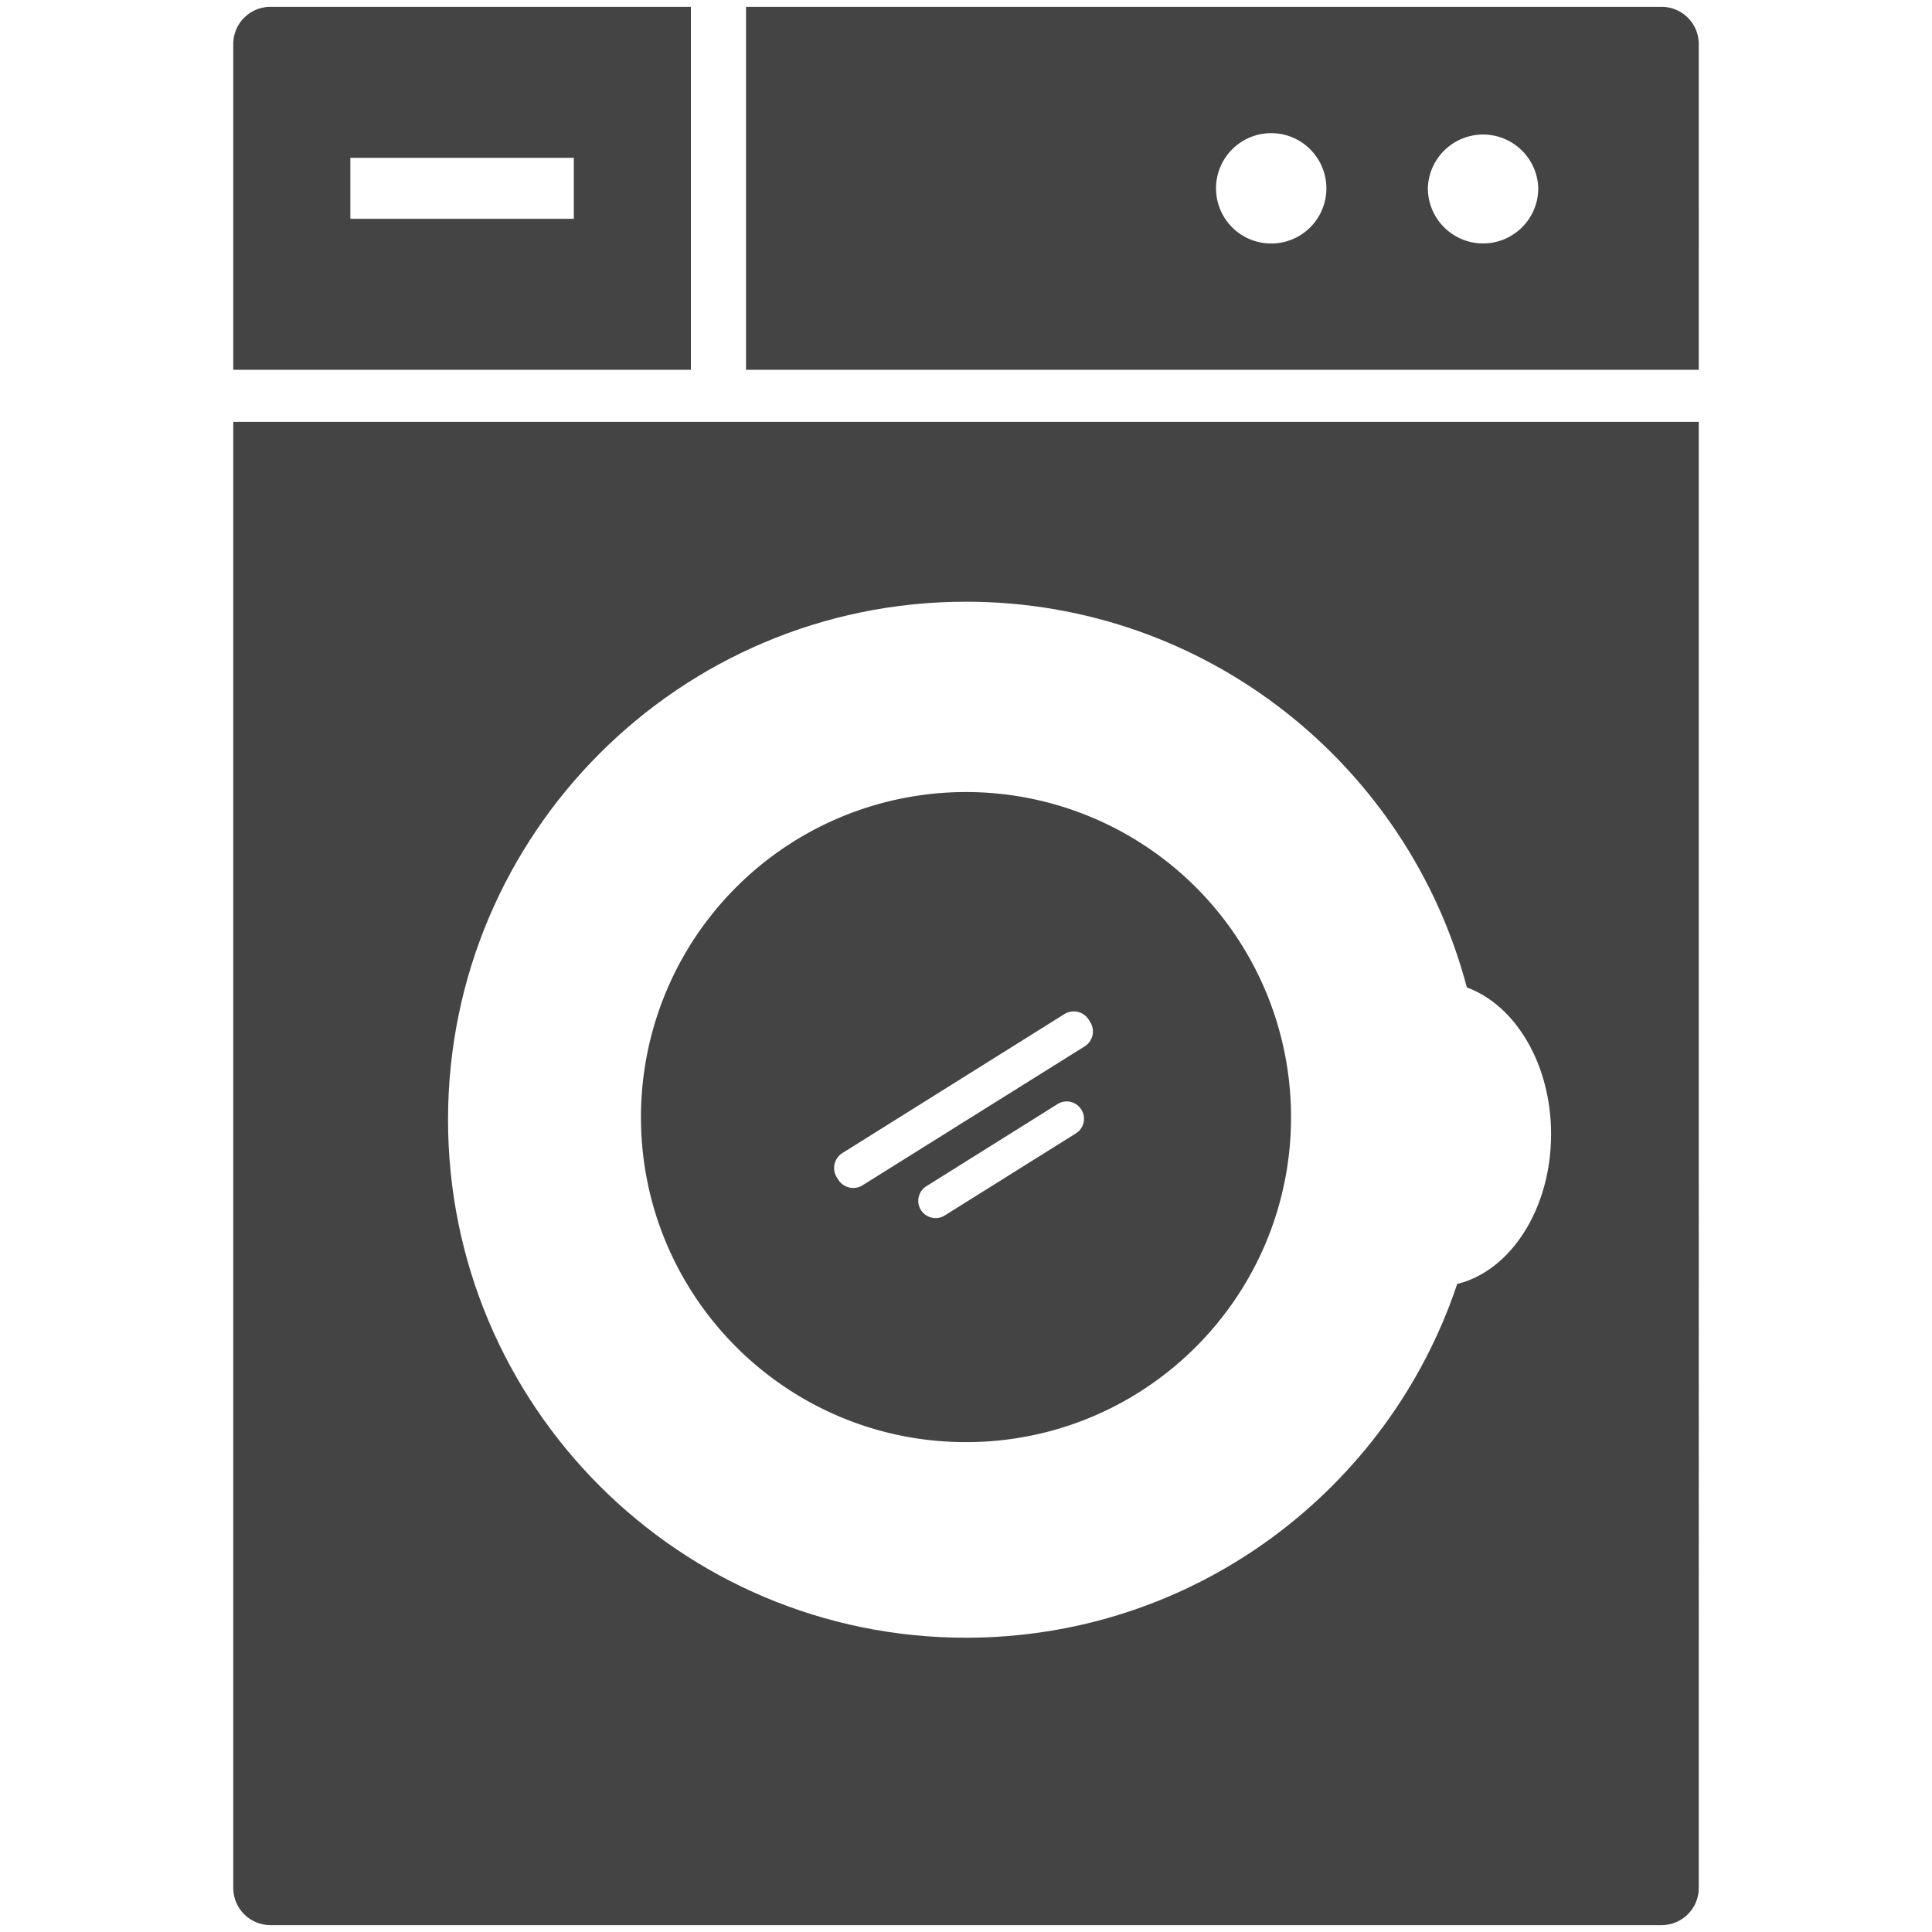 <svg xmlns="http://www.w3.org/2000/svg" width="50" height="50"><g fill="#444"><path d="M6.037 10.917v37.945c0 .531.431.96.962.96h36.003c.53 0 .962-.429.962-.96V10.917H6.037zm31.675 22.312c-1.776 5.319-6.795 9.155-12.712 9.155-7.404 0-13.405-6.003-13.405-13.406 0-7.404 6.001-13.406 13.405-13.406 6.221 0 11.449 4.238 12.962 9.983 1.256.459 2.18 1.984 2.18 3.798 0 1.935-1.049 3.539-2.43 3.876z"/><path d="M25 20.498a8.412 8.412 0 00-8.412 8.412c0 4.646 3.766 8.412 8.412 8.412s8.412-3.766 8.412-8.412A8.412 8.412 0 0025 20.498zm2.844 8.834l-3.395 2.125a.449.449 0 01-.616-.142.446.446 0 01.142-.616l3.395-2.126c.208-.131.483-.067.615.143s.069.484-.141.616zm.226-2.251l-5.745 3.593a.457.457 0 01-.631-.145l-.037-.058a.457.457 0 01.146-.631l5.743-3.595a.458.458 0 01.632.146l.035.058a.456.456 0 01-.143.632zM6.999.177a.962.962 0 00-.962.961V9.57H17.88V.177H6.999zm7.852 5.485H9.067V4.084h5.784v1.578zM43.002.177H19.307V9.57h24.657V1.138a.963.963 0 00-.962-.961zM32.974 6.3a1.428 1.428 0 110-2.852 1.428 1.428 0 010 2.852zm5.408 0a1.43 1.43 0 01-1.429-1.427 1.429 1.429 0 012.857 0c0 .788-.641 1.427-1.428 1.427z"/></g></svg>